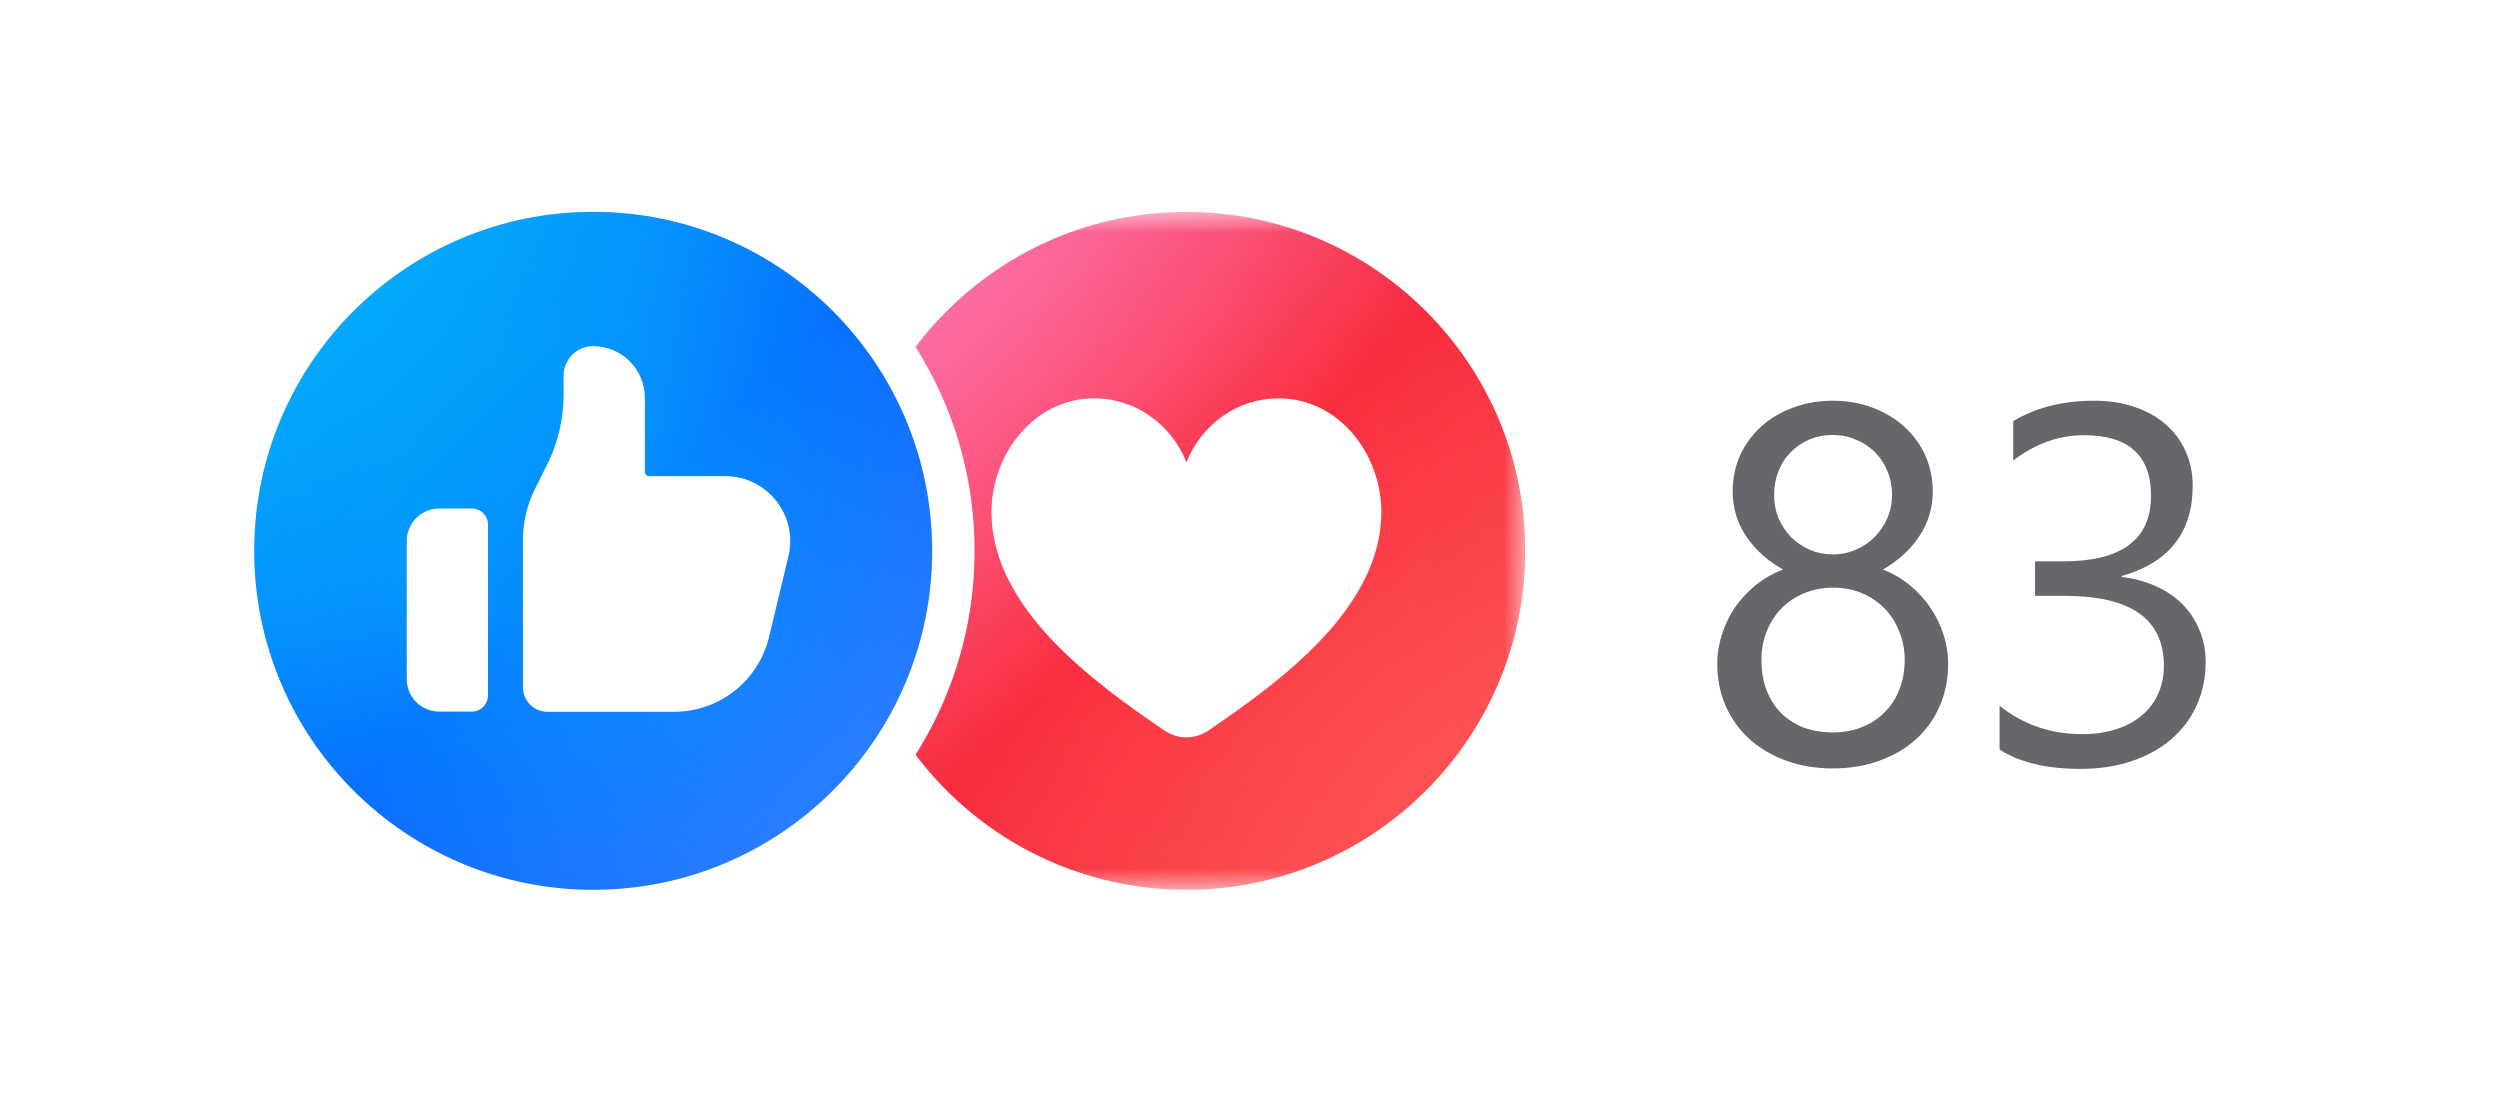<svg width="59" height="26" viewBox="0 0 59 26" fill="none" xmlns="http://www.w3.org/2000/svg">
<g filter="url(#filter0_d_61_6836)">
<rect x="4" y="3" width="51" height="18" rx="9" fill="white"/>
<g clip-path="url(#clip0_61_6836)">
<mask id="mask0_61_6836" style="mask-type:luminance" maskUnits="userSpaceOnUse" x="19" y="4" width="17" height="16">
<path d="M19.999 4.001H35.998V19.999H19.999V4.001Z" fill="white"/>
</mask>
<g mask="url(#mask0_61_6836)">
<path d="M35.996 12C35.996 16.418 32.415 19.999 27.998 19.999C23.58 19.999 19.999 16.418 19.999 12C19.999 7.582 23.58 4.001 27.998 4.001C32.415 4.001 35.996 7.582 35.996 12Z" fill="url(#paint0_linear_61_6836)"/>
<path d="M35.997 11.999C35.997 16.417 32.416 19.998 27.999 19.998C23.581 19.998 20 16.417 20 11.999C20 7.581 23.581 4 27.999 4C32.416 4 35.997 7.581 35.997 11.999Z" fill="url(#paint1_radial_61_6836)"/>
<path d="M28 9.908C27.647 9.024 26.806 8.401 25.825 8.401C24.392 8.401 23.399 9.729 23.399 11.081C23.399 13.353 25.793 15.091 27.481 16.24C27.798 16.456 28.201 16.456 28.518 16.24C30.206 15.091 32.6 13.353 32.6 11.081C32.6 9.729 31.607 8.401 30.174 8.401C29.193 8.401 28.352 9.024 28 9.908Z" fill="white"/>
</g>
</g>
<path d="M14 20.499C18.694 20.499 22.499 16.694 22.499 12C22.499 7.305 18.694 3.5 14 3.5C9.305 3.5 5.5 7.305 5.5 12C5.5 16.694 9.305 20.499 14 20.499Z" fill="url(#paint2_linear_61_6836)" stroke="white"/>
<path d="M21.999 12C21.999 16.418 18.418 19.999 14 19.999C9.582 19.999 6 16.418 6 12C6 7.582 9.582 4 14 4C18.418 4 21.999 7.582 21.999 12Z" fill="url(#paint3_radial_61_6836)"/>
<path d="M21.999 12C21.999 16.418 18.418 19.999 14 19.999C9.582 19.999 6 16.418 6 12C6 7.582 9.582 4 14 4C18.418 4 21.999 7.582 21.999 12Z" fill="url(#paint4_radial_61_6836)" fill-opacity="0.5"/>
<path d="M13.3 7.867C13.3 7.775 13.318 7.684 13.353 7.6C13.389 7.515 13.44 7.438 13.505 7.373C13.569 7.309 13.646 7.257 13.731 7.222C13.816 7.187 13.906 7.169 13.998 7.169C14.672 7.169 15.219 7.715 15.219 8.39V10.136C15.219 10.149 15.221 10.162 15.226 10.175C15.231 10.187 15.239 10.198 15.248 10.207C15.258 10.217 15.269 10.224 15.281 10.229C15.293 10.234 15.306 10.237 15.319 10.237H17.115C18.107 10.237 18.838 11.164 18.607 12.129L18.149 14.034C18.029 14.536 17.742 14.984 17.337 15.304C16.931 15.624 16.429 15.798 15.912 15.798H12.918C12.765 15.798 12.619 15.737 12.511 15.629C12.403 15.521 12.342 15.375 12.342 15.222V11.739C12.342 11.322 12.439 10.911 12.626 10.538L12.911 9.967C13.168 9.455 13.301 8.889 13.301 8.316L13.3 7.867ZM10.366 11C10.163 11.001 9.968 11.081 9.824 11.225C9.68 11.369 9.599 11.564 9.599 11.767V15.027C9.599 15.231 9.68 15.426 9.824 15.57C9.968 15.713 10.163 15.794 10.366 15.794H11.133C11.235 15.794 11.332 15.754 11.404 15.682C11.476 15.61 11.517 15.512 11.517 15.411V11.384C11.517 11.334 11.507 11.284 11.487 11.237C11.468 11.191 11.44 11.148 11.404 11.113C11.369 11.077 11.326 11.049 11.28 11.03C11.233 11.01 11.183 11 11.133 11H10.366Z" fill="white"/>
<path d="M40.527 14.656C40.527 14.434 40.562 14.211 40.633 13.988C40.703 13.762 40.803 13.551 40.932 13.355C41.065 13.16 41.227 12.982 41.418 12.822C41.613 12.662 41.834 12.535 42.08 12.441C41.717 12.238 41.428 11.979 41.213 11.662C40.998 11.342 40.891 10.988 40.891 10.602C40.891 10.293 40.949 10.008 41.066 9.746C41.188 9.484 41.353 9.258 41.565 9.066C41.775 8.875 42.025 8.727 42.315 8.621C42.603 8.512 42.916 8.457 43.252 8.457C43.592 8.457 43.906 8.512 44.195 8.621C44.484 8.73 44.734 8.881 44.945 9.072C45.156 9.264 45.32 9.49 45.438 9.752C45.555 10.014 45.613 10.297 45.613 10.602C45.613 10.988 45.506 11.342 45.291 11.662C45.076 11.979 44.791 12.238 44.435 12.441C44.678 12.535 44.895 12.662 45.086 12.822C45.277 12.982 45.438 13.16 45.566 13.355C45.699 13.551 45.801 13.762 45.871 13.988C45.941 14.211 45.977 14.434 45.977 14.656C45.977 15.023 45.91 15.359 45.777 15.664C45.645 15.969 45.457 16.23 45.215 16.449C44.977 16.664 44.69 16.832 44.353 16.953C44.022 17.074 43.654 17.135 43.252 17.135C42.853 17.135 42.488 17.074 42.156 16.953C41.824 16.832 41.537 16.664 41.295 16.449C41.053 16.23 40.863 15.969 40.727 15.664C40.594 15.359 40.527 15.023 40.527 14.656ZM41.57 14.574C41.57 14.836 41.609 15.072 41.688 15.283C41.77 15.494 41.883 15.674 42.027 15.822C42.176 15.971 42.353 16.086 42.56 16.168C42.772 16.246 43.004 16.285 43.258 16.285C43.504 16.285 43.73 16.244 43.938 16.162C44.145 16.08 44.322 15.965 44.471 15.816C44.623 15.668 44.74 15.488 44.822 15.277C44.908 15.066 44.951 14.832 44.951 14.574C44.951 14.34 44.91 14.121 44.828 13.918C44.75 13.711 44.637 13.529 44.488 13.373C44.34 13.217 44.162 13.094 43.955 13.004C43.748 12.914 43.516 12.869 43.258 12.869C43.016 12.869 42.791 12.912 42.584 12.998C42.381 13.08 42.203 13.197 42.051 13.35C41.902 13.498 41.785 13.678 41.699 13.889C41.613 14.096 41.57 14.324 41.57 14.574ZM41.869 10.678C41.869 10.877 41.904 11.062 41.975 11.234C42.049 11.402 42.148 11.551 42.273 11.68C42.402 11.805 42.551 11.904 42.719 11.979C42.887 12.049 43.066 12.084 43.258 12.084C43.449 12.084 43.629 12.047 43.797 11.973C43.969 11.898 44.117 11.799 44.242 11.674C44.367 11.545 44.467 11.396 44.541 11.229C44.615 11.057 44.652 10.873 44.652 10.678C44.652 10.475 44.615 10.287 44.541 10.115C44.471 9.943 44.373 9.795 44.248 9.67C44.123 9.545 43.975 9.447 43.803 9.377C43.635 9.303 43.453 9.266 43.258 9.266C43.051 9.266 42.861 9.303 42.69 9.377C42.522 9.451 42.375 9.553 42.25 9.682C42.129 9.807 42.035 9.955 41.969 10.127C41.902 10.299 41.869 10.482 41.869 10.678ZM52.053 14.621C52.053 15 51.98 15.346 51.836 15.658C51.695 15.967 51.494 16.232 51.232 16.455C50.975 16.674 50.664 16.844 50.301 16.965C49.938 17.086 49.537 17.146 49.1 17.146C48.299 17.146 47.662 16.994 47.19 16.689V15.658C47.756 16.104 48.404 16.326 49.135 16.326C49.428 16.326 49.691 16.289 49.926 16.215C50.164 16.141 50.367 16.033 50.535 15.893C50.707 15.752 50.838 15.582 50.928 15.383C51.022 15.184 51.068 14.959 51.068 14.709C51.068 13.611 50.287 13.062 48.725 13.062H48.027V12.248H48.69C50.072 12.248 50.764 11.732 50.764 10.701C50.764 9.748 50.236 9.271 49.182 9.271C48.588 9.271 48.031 9.471 47.512 9.869V8.938C48.047 8.617 48.684 8.457 49.422 8.457C49.773 8.457 50.092 8.506 50.377 8.604C50.662 8.701 50.906 8.838 51.109 9.014C51.312 9.189 51.469 9.4 51.578 9.646C51.691 9.893 51.748 10.164 51.748 10.461C51.748 11.566 51.19 12.277 50.072 12.594V12.617C50.357 12.648 50.621 12.719 50.863 12.828C51.105 12.934 51.315 13.072 51.49 13.244C51.666 13.416 51.803 13.619 51.9 13.854C52.002 14.084 52.053 14.34 52.053 14.621Z" fill="#65676B"/>
</g>
<defs>
<filter id="filter0_d_61_6836" x="0" y="0" width="59" height="26" filterUnits="userSpaceOnUse" color-interpolation-filters="sRGB">
<feFlood flood-opacity="0" result="BackgroundImageFix"/>
<feColorMatrix in="SourceAlpha" type="matrix" values="0 0 0 0 0 0 0 0 0 0 0 0 0 0 0 0 0 0 127 0" result="hardAlpha"/>
<feOffset dy="1"/>
<feGaussianBlur stdDeviation="2"/>
<feComposite in2="hardAlpha" operator="out"/>
<feColorMatrix type="matrix" values="0 0 0 0 0 0 0 0 0 0 0 0 0 0 0 0 0 0 0.25 0"/>
<feBlend mode="normal" in2="BackgroundImageFix" result="effect1_dropShadow_61_6836"/>
<feBlend mode="normal" in="SourceGraphic" in2="effect1_dropShadow_61_6836" result="shape"/>
</filter>
<linearGradient id="paint0_linear_61_6836" x1="22.399" y1="6.401" x2="33.597" y2="17.599" gradientUnits="userSpaceOnUse">
<stop stop-color="#FF74AE"/>
<stop offset="0.5" stop-color="#FA2E3E"/>
<stop offset="1" stop-color="#FF5758"/>
</linearGradient>
<radialGradient id="paint1_radial_61_6836" cx="0" cy="0" r="1" gradientUnits="userSpaceOnUse" gradientTransform="translate(27.999 11.999) rotate(90) scale(7.999 7.999)">
<stop offset="0.564" stop-color="#E11731" stop-opacity="0"/>
<stop offset="1" stop-color="#E11731" stop-opacity="0.1"/>
</radialGradient>
<linearGradient id="paint2_linear_61_6836" x1="8.398" y1="6.4" x2="19.597" y2="17.599" gradientUnits="userSpaceOnUse">
<stop stop-color="#02ADFC"/>
<stop offset="0.5" stop-color="#0866FF"/>
<stop offset="1" stop-color="#2B7EFF"/>
</linearGradient>
<radialGradient id="paint3_radial_61_6836" cx="0" cy="0" r="1" gradientUnits="userSpaceOnUse" gradientTransform="translate(13.999 11.999) rotate(90) scale(8)">
<stop offset="0.562" stop-color="#0866FF" stop-opacity="0"/>
<stop offset="1" stop-color="#0866FF" stop-opacity="0.1"/>
</radialGradient>
<radialGradient id="paint4_radial_61_6836" cx="0" cy="0" r="1" gradientUnits="userSpaceOnUse" gradientTransform="translate(12.398 10.4) rotate(45) scale(10.182)">
<stop offset="0.314" stop-color="#02ADFC"/>
<stop offset="1" stop-color="#02ADFC" stop-opacity="0"/>
</radialGradient>
<clipPath id="clip0_61_6836">
<rect width="16" height="16" fill="white" transform="translate(20 4)"/>
</clipPath>
</defs>
</svg>
